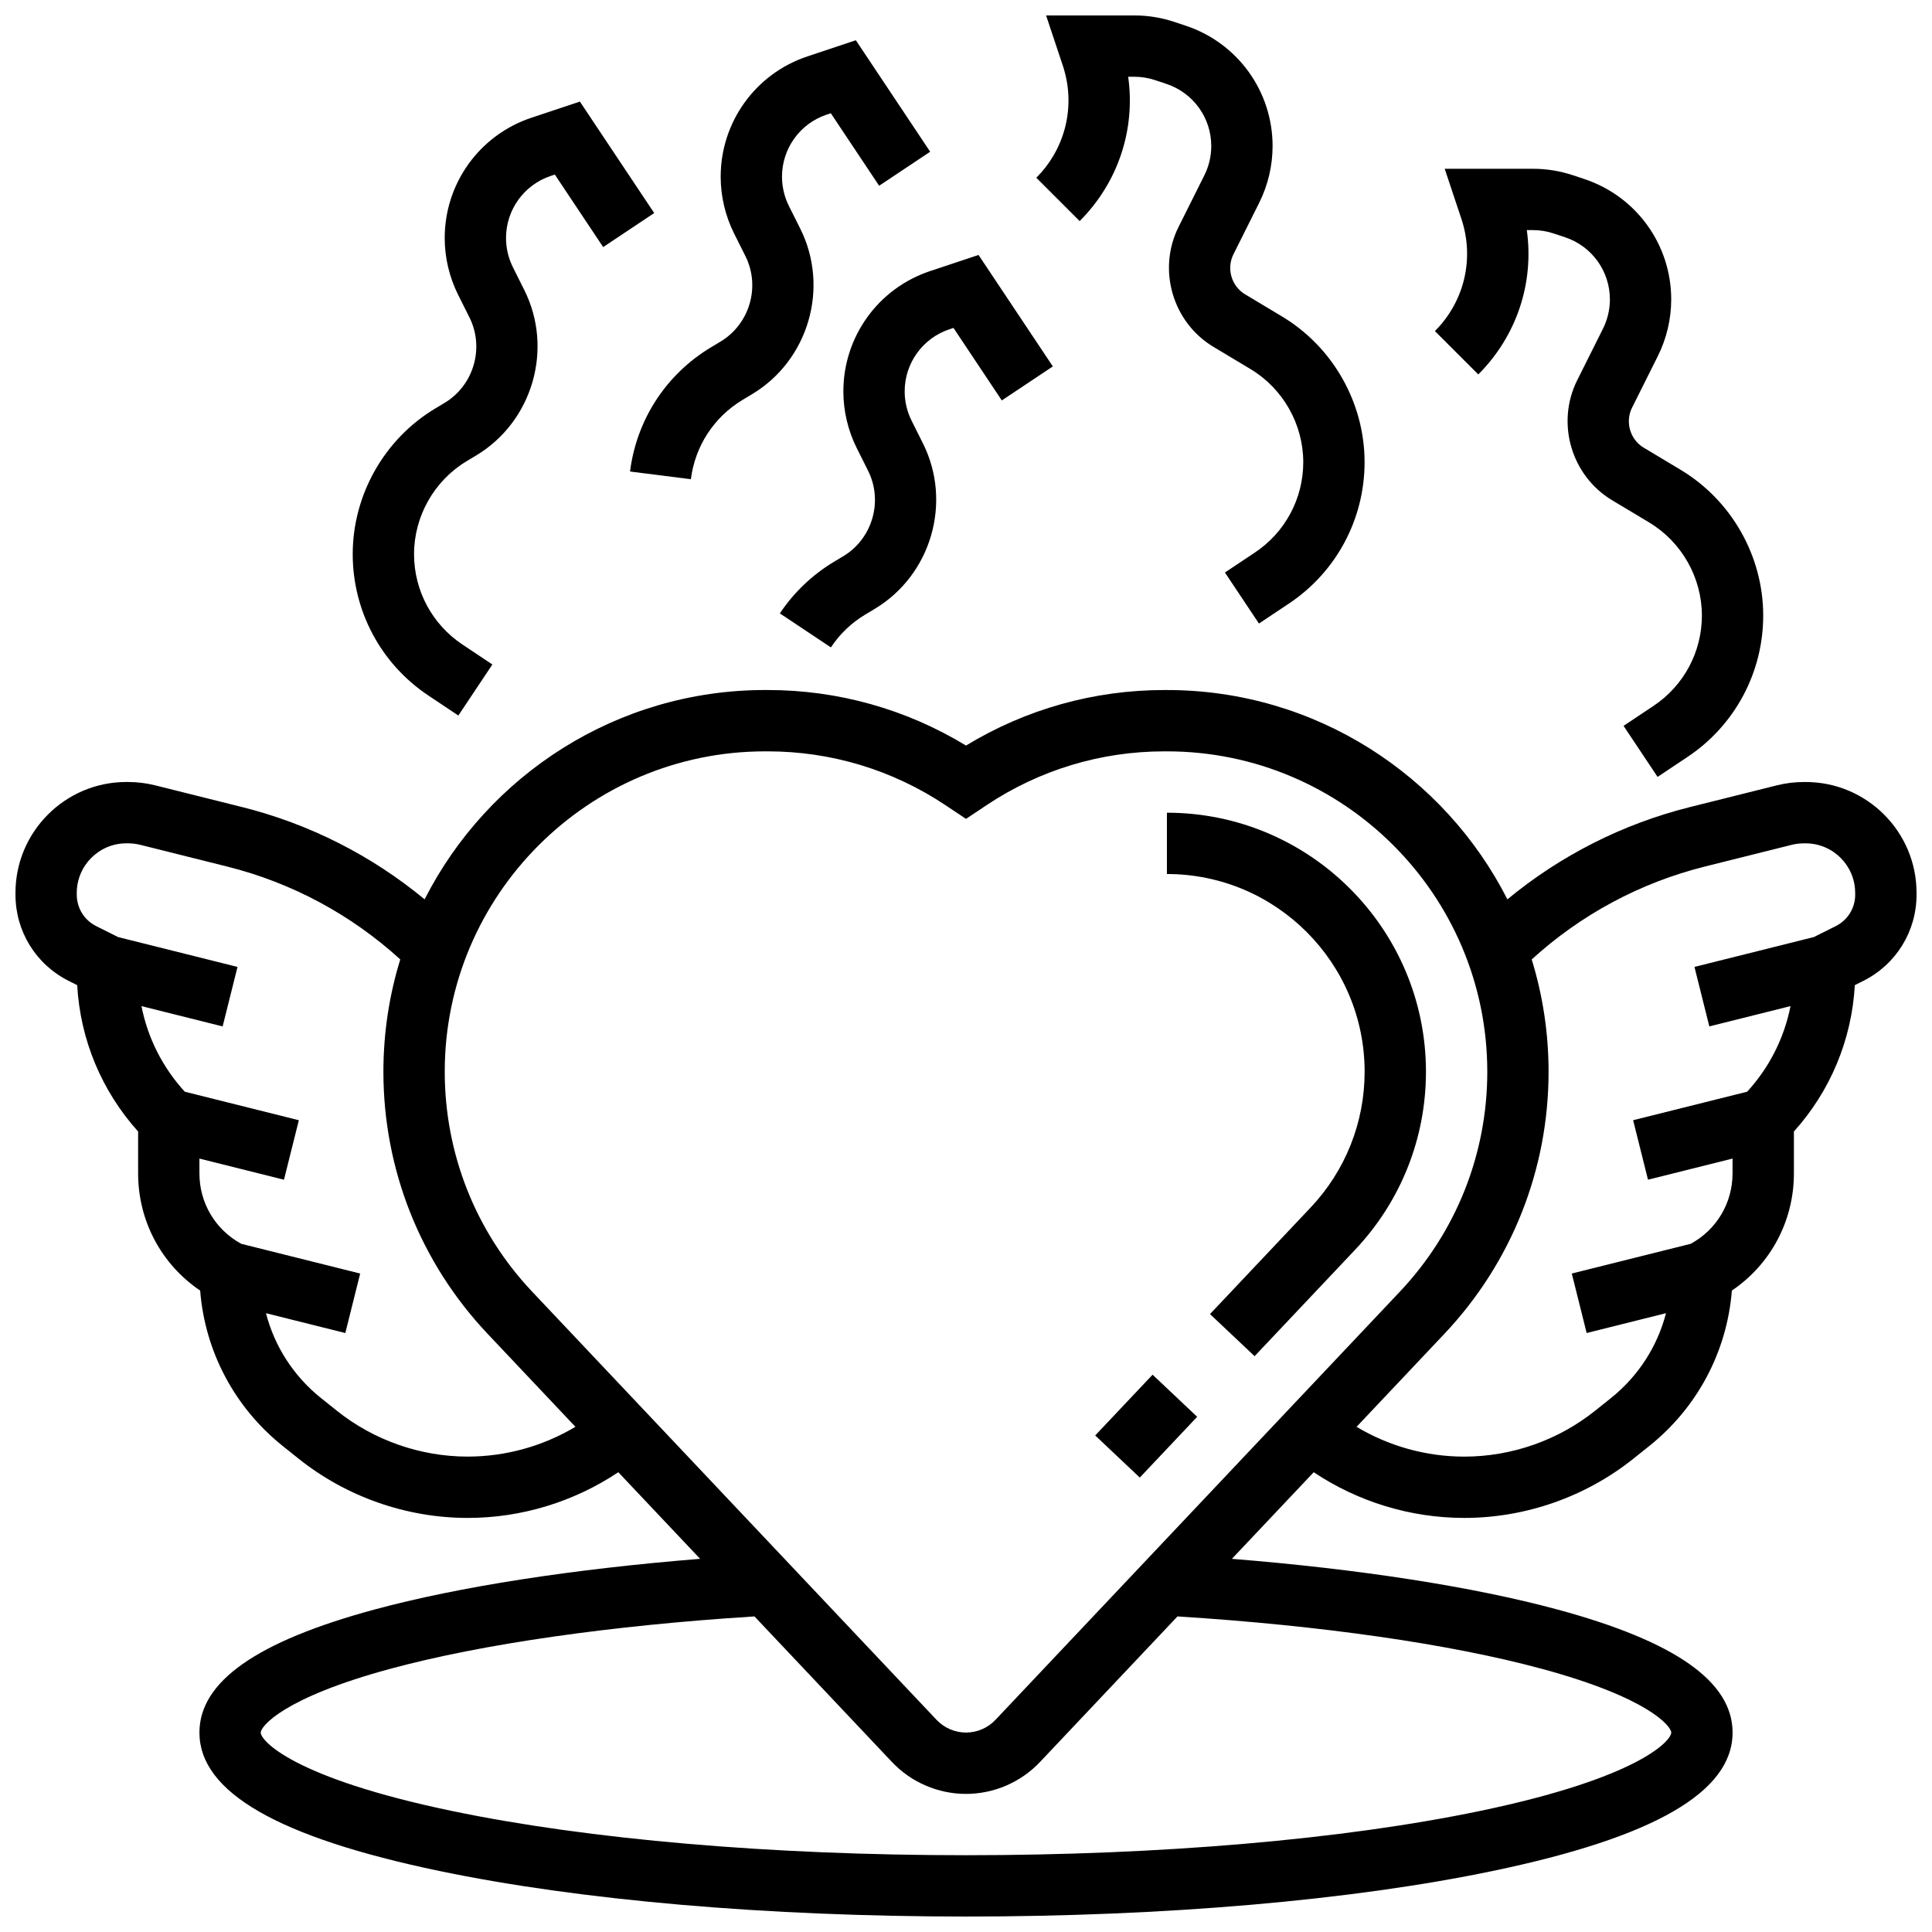 <?xml version="1.0" encoding="UTF-8"?>
<!-- Uploaded to: SVG Repo, www.svgrepo.com, Generator: SVG Repo Mixer Tools -->
<svg width="800px" height="800px" version="1.1" viewBox="144 144 512 512" xmlns="http://www.w3.org/2000/svg">
 <defs>
  <clipPath id="b">
   <path d="m148.09 326h503.81v325.9h-503.81z"/>
  </clipPath>
  <clipPath id="a">
   <path d="m418 148.09h88v161.91h-88z"/>
  </clipPath>
 </defs>
 <path d="m434.24 524.41 15.207-16.102 11.816 11.16-15.207 16.102z"/>
 <path d="m505.64 428.02c0 13.434-5.078 26.211-14.305 35.98l-26.672 28.242 11.816 11.16 26.672-28.242c12.086-12.797 18.742-29.535 18.742-47.137 0-37.855-30.797-68.648-68.648-68.648v16.25c28.887-0.004 52.395 23.504 52.395 52.395z"/>
 <g clip-path="url(#b)">
  <path d="m622.53 351.24h-0.453c-2.434 0-4.863 0.297-7.223 0.891l-23.012 5.754c-17.789 4.449-34.305 12.828-48.363 24.453-16.719-32.887-50.887-55.473-90.234-55.473h-0.699c-18.621 0-36.699 5.074-52.543 14.715-15.848-9.641-33.922-14.719-52.547-14.719h-0.695c-39.348 0-73.516 22.586-90.234 55.473-14.059-11.625-30.574-20.008-48.367-24.453l-23.012-5.754c-2.359-0.59-4.789-0.891-7.223-0.891h-0.453c-16.188 0.004-29.363 13.176-29.371 29.371v0.461c-0.004 9.758 5.414 18.535 14.148 22.902l2.207 1.102c0.82 14.461 6.461 28.016 16.148 38.793v11.098c0 12.625 6.191 24.125 16.441 31.051 1.285 16.148 9.105 30.965 21.895 41.199l4.137 3.309c12.691 10.152 28.633 15.742 44.887 15.742 14.234 0 28.137-4.269 39.895-12.113l21.68 22.953c-33.777 2.711-63.977 7.394-86.328 13.445-31.195 8.445-46.359 19.109-46.359 32.594 0 15.77 20.801 27.77 63.59 36.684 37.367 7.789 86.93 12.074 139.56 12.074s102.2-4.285 139.56-12.07c42.789-8.914 63.59-20.914 63.59-36.684 0-13.484-15.164-24.148-46.359-32.594-22.352-6.055-52.551-10.734-86.328-13.445l21.68-22.953c11.758 7.84 25.664 12.109 39.895 12.109 16.254 0 32.195-5.59 44.891-15.746l4.137-3.309c12.789-10.23 20.609-25.047 21.895-41.199 10.25-6.926 16.441-18.426 16.441-31.051v-11.098c9.688-10.777 15.328-24.328 16.148-38.793l2.207-1.102c8.73-4.367 14.152-13.141 14.145-22.898v-0.469c-0.008-16.188-13.184-29.359-29.371-29.359zm-275.77-8.125h0.695c16.82 0 33.105 4.93 47.098 14.262l5.449 3.633 5.453-3.637c13.992-9.328 30.273-14.258 47.09-14.258h0.699c46.816 0 84.902 38.086 84.902 84.902 0 21.766-8.23 42.469-23.176 58.297l-107.17 113.47c-2.016 2.137-4.859 3.359-7.797 3.359s-5.781-1.227-7.797-3.359l-107.17-113.47c-14.945-15.824-23.176-36.527-23.176-58.297-0.004-46.816 38.086-84.902 84.898-84.902zm-78.797 186.9c-12.578 0-24.914-4.328-34.738-12.188l-4.137-3.309c-7.285-5.828-12.328-13.715-14.605-22.508l21.027 5.258 3.941-15.766-31.52-7.879c-6.852-3.734-11.082-10.809-11.082-18.66v-3.926l22.406 5.602 3.941-15.766-30.223-7.555c-5.894-6.445-9.824-14.25-11.484-22.684l21.512 5.379 3.941-15.766-31.641-7.91-5.793-2.898c-3.188-1.594-5.164-4.797-5.164-8.359v-0.461c0.008-7.242 5.894-13.125 13.125-13.125h0.453c1.105 0 2.211 0.137 3.281 0.402l23.012 5.754c17.113 4.277 32.863 12.754 45.859 24.609-2.902 9.414-4.469 19.406-4.469 29.762 0 25.934 9.809 50.598 27.613 69.453l23.273 24.645c-8.578 5.121-18.449 7.894-28.531 7.894zm284.58 56.223c28.523 7.723 34.355 15.301 34.355 16.906 0 2.16-8.598 12.012-50.652 20.773-36.309 7.566-84.695 11.734-136.25 11.734s-99.938-4.164-136.25-11.73c-42.055-8.762-50.652-18.617-50.652-20.773 0-1.605 5.832-9.184 34.355-16.906 24.25-6.566 58.398-11.473 96.492-13.875l36.438 38.582c5.074 5.375 12.223 8.453 19.613 8.453s14.539-3.082 19.613-8.453l36.438-38.582c38.094 2.402 72.242 7.305 96.492 13.871zm83.105-205.16c0.004 3.559-1.977 6.762-5.164 8.355l-5.797 2.898-31.637 7.91 3.941 15.766 21.512-5.379c-1.66 8.434-5.59 16.242-11.484 22.684l-30.223 7.555 3.941 15.766 22.406-5.602v3.926c0 7.852-4.231 14.926-11.082 18.66l-31.52 7.879 3.941 15.766 21.027-5.258c-2.277 8.793-7.32 16.68-14.605 22.508l-4.137 3.309c-9.82 7.867-22.156 12.195-34.734 12.195-10.082 0-19.953-2.769-28.531-7.894l23.273-24.645c17.809-18.855 27.613-43.523 27.613-69.457 0-10.352-1.566-20.348-4.469-29.762 12.992-11.855 28.746-20.332 45.855-24.609l23.008-5.754c1.074-0.27 2.18-0.402 3.281-0.402h0.453c7.231 0 13.117 5.883 13.121 13.113z"/>
 </g>
 <path d="m367.5 247.72c0 5.188 1.227 10.387 3.547 15.027l3.012 6.023c4.031 8.059 1.133 18.004-6.594 22.641l-2.488 1.492c-5.688 3.41-10.637 8.133-14.312 13.656l13.527 9.004c2.383-3.578 5.457-6.512 9.145-8.723l2.488-1.492c14.961-8.977 20.57-28.234 12.766-43.844l-3.012-6.023c-1.199-2.394-1.832-5.078-1.832-7.762 0-7.481 4.769-14.094 11.863-16.461l1.07-0.355 12.809 19.215 13.523-9.016-19.695-29.543-12.844 4.281c-13.738 4.578-22.973 17.391-22.973 31.879z"/>
 <path d="m257.52 328.32 7.949 5.301 9.016-13.523-7.949-5.301c-8.02-5.348-12.809-14.293-12.809-23.934 0-10.047 5.352-19.496 13.965-24.664l2.488-1.492c14.961-8.977 20.57-28.234 12.766-43.844l-3.012-6.023c-1.199-2.394-1.832-5.078-1.832-7.762 0-7.481 4.769-14.094 11.863-16.461l1.07-0.355 12.809 19.215 13.523-9.016-19.695-29.543-12.844 4.281c-13.742 4.582-22.977 17.395-22.977 31.879 0 5.188 1.227 10.387 3.547 15.027l3.012 6.023c4.031 8.059 1.133 18.004-6.594 22.641l-2.488 1.492c-13.48 8.09-21.855 22.879-21.855 38.602 0.004 15.09 7.496 29.09 20.047 37.457z"/>
 <path d="m327.09 271c1.117-8.809 6.121-16.48 13.738-21.051l2.488-1.492c14.961-8.977 20.57-28.234 12.766-43.844l-3.012-6.023c-1.199-2.398-1.832-5.078-1.832-7.762 0-7.481 4.769-14.094 11.863-16.461l1.07-0.355 12.809 19.215 13.523-9.016-19.695-29.543-12.844 4.281c-13.742 4.582-22.977 17.395-22.977 31.879 0 5.188 1.227 10.387 3.547 15.027l3.012 6.023c4.031 8.059 1.133 18.004-6.594 22.641l-2.488 1.492c-11.918 7.152-19.754 19.16-21.5 32.945z"/>
 <g clip-path="url(#a)">
  <path d="m430.12 202.59c10.219-10.219 14.824-24.32 12.859-38.25h1.637c1.867 0 3.715 0.301 5.484 0.891l3.035 1.012c7.098 2.367 11.863 8.98 11.863 16.461 0 2.68-0.633 5.363-1.832 7.762l-6.832 13.664c-5.66 11.324-1.594 25.293 9.262 31.805l9.816 5.887c8.613 5.168 13.965 14.621 13.965 24.664 0 9.641-4.789 18.586-12.809 23.934l-7.949 5.301 9.016 13.523 7.949-5.301c12.551-8.367 20.043-22.371 20.043-37.457 0-15.723-8.375-30.512-21.855-38.602l-9.816-5.887c-3.617-2.172-4.973-6.828-3.086-10.602l6.832-13.664c2.32-4.641 3.547-9.84 3.547-15.027 0-14.488-9.234-27.297-22.977-31.879l-3.035-1.012c-3.426-1.145-7-1.723-10.617-1.723h-23.395l4.422 13.27c3.504 10.512 0.812 21.906-7.019 29.742z"/>
 </g>
 <path d="m535.76 243.23c10.219-10.219 14.824-24.32 12.859-38.25h1.637c1.867 0 3.715 0.301 5.484 0.891l3.035 1.012c7.098 2.367 11.863 8.98 11.863 16.461 0 2.68-0.633 5.363-1.832 7.762l-6.832 13.664c-5.66 11.324-1.594 25.293 9.262 31.805l9.816 5.887c8.613 5.168 13.965 14.621 13.965 24.664 0 9.641-4.789 18.586-12.809 23.934l-7.949 5.301 9.016 13.523 7.949-5.301c12.551-8.367 20.043-22.371 20.043-37.457 0-15.723-8.375-30.512-21.855-38.602l-9.816-5.887c-3.617-2.172-4.973-6.828-3.086-10.602l6.832-13.664c2.32-4.641 3.547-9.84 3.547-15.027 0-14.488-9.234-27.297-22.977-31.879l-3.035-1.012c-3.426-1.145-7.004-1.727-10.621-1.727h-23.395l4.422 13.27c3.504 10.512 0.812 21.906-7.019 29.742z"/>
</svg>